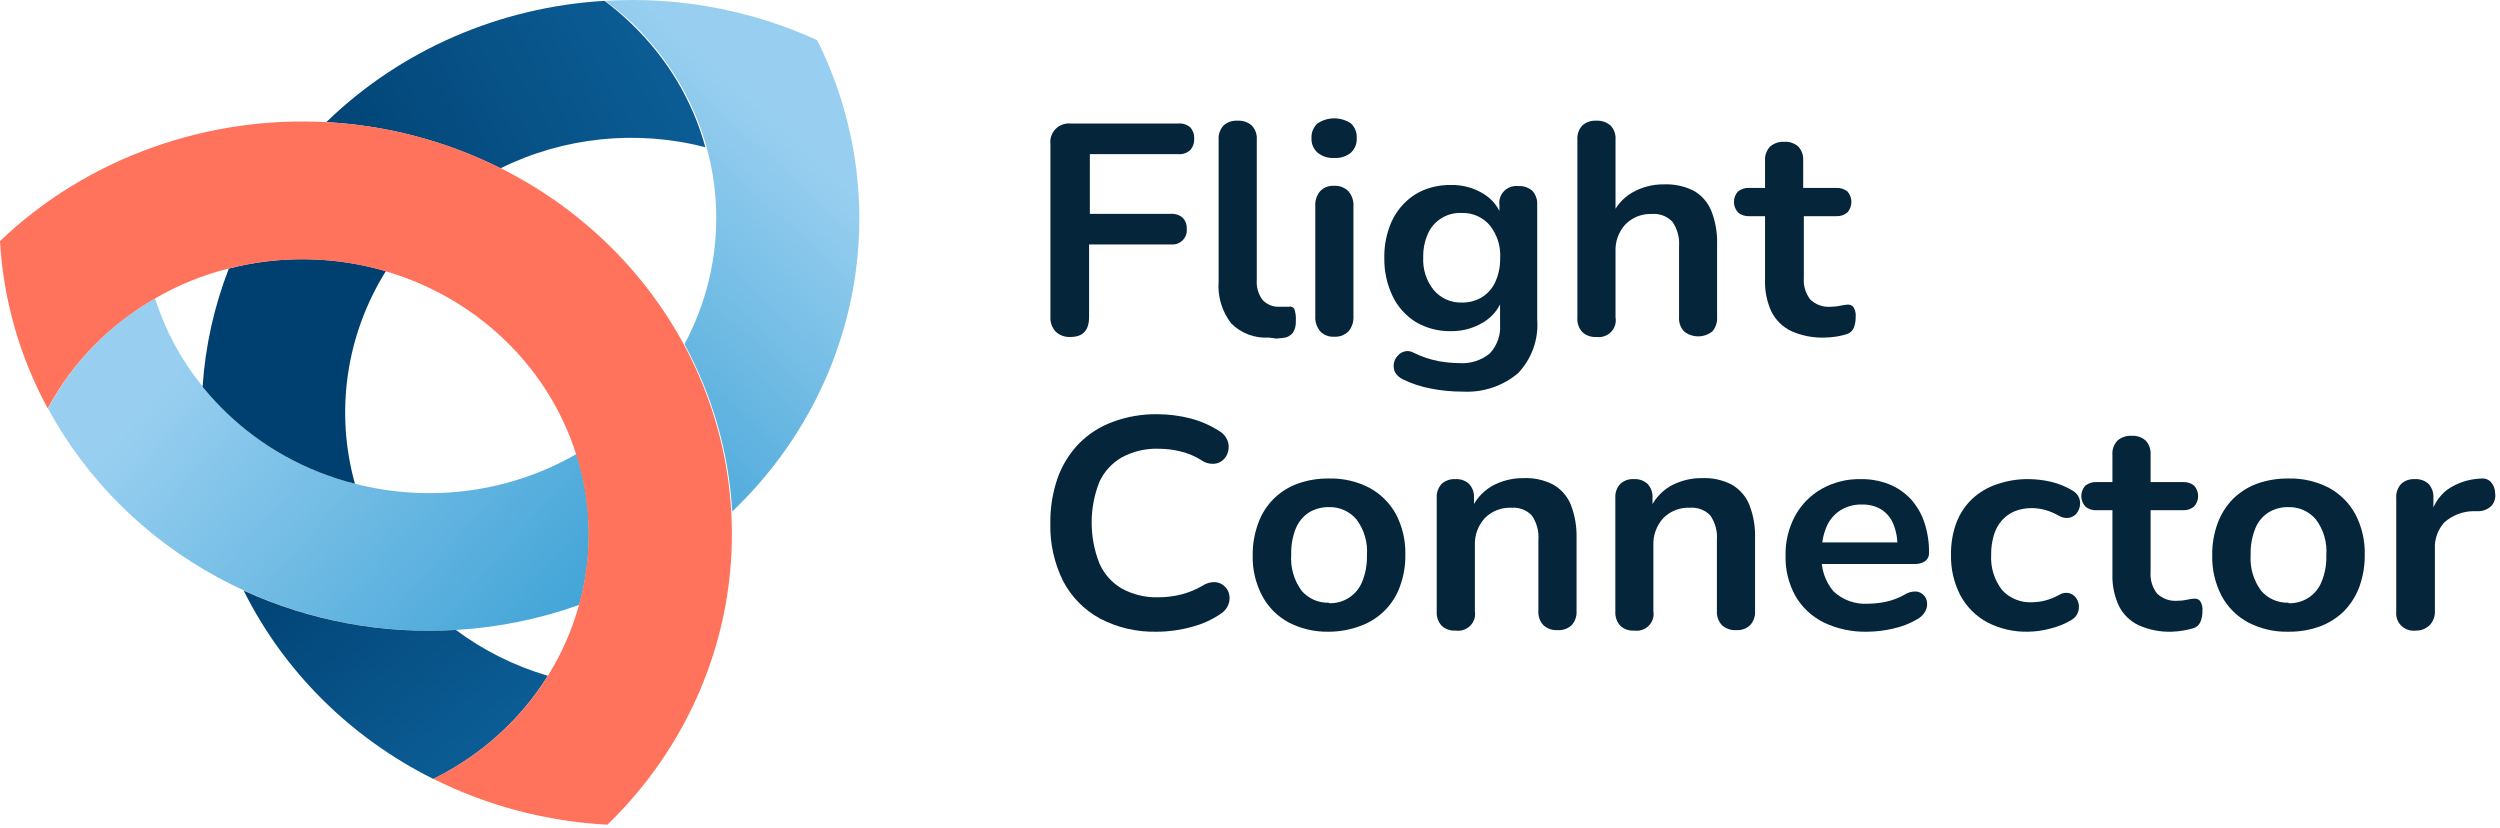 <svg width="169" height="56" viewBox="0 0 169 56" fill="none" xmlns="http://www.w3.org/2000/svg">
<path d="M72.366 22.779C72.185 22.789 72.004 22.764 71.833 22.704C71.662 22.643 71.506 22.55 71.373 22.428C71.245 22.291 71.147 22.128 71.084 21.952C71.021 21.776 70.996 21.589 71.008 21.403V9.727C70.987 9.541 71.008 9.353 71.07 9.176C71.133 8.999 71.236 8.839 71.37 8.707C71.505 8.574 71.668 8.474 71.848 8.412C72.028 8.35 72.219 8.329 72.408 8.351H79.613C79.765 8.333 79.919 8.347 80.065 8.392C80.211 8.436 80.346 8.51 80.461 8.609C80.646 8.816 80.741 9.085 80.724 9.36C80.745 9.645 80.651 9.927 80.461 10.144C80.348 10.247 80.214 10.325 80.068 10.373C79.921 10.42 79.766 10.436 79.613 10.419H73.673V14.456H79.154C79.442 14.436 79.725 14.529 79.944 14.714C80.041 14.813 80.116 14.931 80.164 15.06C80.212 15.19 80.232 15.327 80.224 15.465C80.24 15.607 80.223 15.751 80.175 15.886C80.127 16.021 80.049 16.144 79.946 16.245C79.844 16.347 79.719 16.424 79.582 16.473C79.445 16.521 79.299 16.538 79.154 16.524H73.622V21.428C73.622 22.32 73.215 22.779 72.366 22.779Z" fill="#05253A"/>
<path d="M85.773 22.82C85.304 22.85 84.833 22.78 84.394 22.614C83.954 22.449 83.557 22.192 83.228 21.861C82.604 21.052 82.302 20.047 82.379 19.034V9.443C82.366 9.27 82.388 9.095 82.445 8.931C82.502 8.766 82.592 8.614 82.71 8.484C82.838 8.37 82.988 8.282 83.151 8.226C83.315 8.17 83.488 8.147 83.66 8.159C83.834 8.148 84.008 8.171 84.173 8.227C84.338 8.283 84.489 8.37 84.619 8.484C84.74 8.612 84.832 8.764 84.891 8.929C84.949 9.094 84.972 9.269 84.959 9.443V18.909C84.918 19.4 85.059 19.889 85.358 20.285C85.503 20.438 85.681 20.558 85.879 20.636C86.077 20.714 86.29 20.748 86.503 20.735H86.817H87.106C87.178 20.714 87.256 20.717 87.327 20.744C87.398 20.771 87.457 20.821 87.496 20.886C87.582 21.138 87.617 21.404 87.598 21.67C87.622 21.962 87.55 22.254 87.394 22.504C87.311 22.603 87.207 22.685 87.091 22.744C86.974 22.803 86.846 22.837 86.715 22.846L86.282 22.887L85.773 22.82Z" fill="#05253A"/>
<path d="M90.186 10.678C89.78 10.702 89.379 10.574 89.066 10.319C88.927 10.195 88.819 10.042 88.749 9.872C88.678 9.702 88.647 9.518 88.658 9.335C88.647 9.15 88.678 8.965 88.749 8.794C88.819 8.622 88.927 8.468 89.066 8.342C89.398 8.119 89.792 8 90.194 8C90.597 8 90.99 8.119 91.323 8.342C91.457 8.47 91.562 8.625 91.629 8.796C91.697 8.968 91.725 9.151 91.713 9.335C91.725 9.517 91.696 9.699 91.629 9.869C91.561 10.039 91.457 10.193 91.323 10.319C91.005 10.579 90.598 10.707 90.186 10.678ZM90.186 22.762C90.011 22.773 89.836 22.746 89.673 22.682C89.51 22.619 89.364 22.521 89.244 22.395C89.01 22.111 88.891 21.751 88.913 21.386V13.938C88.888 13.57 89.006 13.207 89.244 12.921C89.364 12.797 89.511 12.7 89.674 12.638C89.837 12.576 90.012 12.55 90.186 12.562C90.362 12.55 90.54 12.576 90.705 12.638C90.871 12.7 91.021 12.796 91.145 12.921C91.392 13.202 91.517 13.568 91.493 13.938V21.386C91.514 21.751 91.396 22.111 91.162 22.395C91.036 22.523 90.883 22.621 90.715 22.685C90.546 22.748 90.366 22.774 90.186 22.762Z" fill="#05253A"/>
<path d="M98.875 26.473C98.151 26.477 97.429 26.407 96.72 26.265C96.062 26.144 95.425 25.933 94.827 25.639C94.606 25.535 94.422 25.366 94.301 25.156C94.217 24.973 94.191 24.77 94.225 24.572C94.254 24.382 94.339 24.205 94.471 24.063C94.595 23.912 94.764 23.804 94.955 23.755C95.156 23.704 95.369 23.734 95.549 23.838C96.084 24.106 96.656 24.3 97.246 24.413C97.708 24.496 98.176 24.541 98.646 24.547C99.397 24.6 100.14 24.364 100.716 23.888C100.96 23.624 101.147 23.314 101.265 22.977C101.383 22.64 101.43 22.284 101.404 21.928V20.102H101.59C101.387 20.796 100.927 21.391 100.301 21.77C99.639 22.182 98.869 22.397 98.086 22.387C97.251 22.404 96.427 22.19 95.71 21.77C95.033 21.348 94.492 20.747 94.148 20.035C93.758 19.222 93.563 18.332 93.58 17.433C93.567 16.747 93.676 16.064 93.902 15.415C94.093 14.842 94.402 14.313 94.81 13.863C95.203 13.43 95.686 13.086 96.227 12.854C96.813 12.615 97.443 12.496 98.077 12.504C98.87 12.486 99.65 12.701 100.317 13.121C100.932 13.503 101.378 14.098 101.565 14.789L101.361 15.29V13.855C101.338 13.684 101.355 13.511 101.411 13.347C101.466 13.184 101.559 13.035 101.681 12.912C101.804 12.789 101.953 12.695 102.119 12.637C102.284 12.58 102.46 12.56 102.634 12.579C102.981 12.557 103.323 12.671 103.584 12.896C103.702 13.026 103.791 13.178 103.848 13.343C103.905 13.507 103.928 13.682 103.915 13.855V21.603C103.966 22.263 103.877 22.926 103.654 23.551C103.43 24.175 103.077 24.747 102.617 25.231C101.58 26.105 100.239 26.55 98.875 26.473ZM98.816 20.452C99.3 20.464 99.778 20.336 100.19 20.085C100.588 19.832 100.901 19.469 101.09 19.043C101.314 18.535 101.424 17.986 101.412 17.433C101.457 16.639 101.207 15.857 100.708 15.231C100.478 14.96 100.188 14.743 99.86 14.599C99.532 14.454 99.175 14.385 98.816 14.397C98.336 14.373 97.861 14.494 97.453 14.743C97.045 14.992 96.724 15.357 96.533 15.79C96.307 16.297 96.197 16.846 96.21 17.399C96.167 18.193 96.417 18.975 96.915 19.601C97.144 19.876 97.435 20.096 97.764 20.244C98.094 20.391 98.454 20.462 98.816 20.452Z" fill="#05253A"/>
<path d="M107.912 22.779C107.739 22.791 107.565 22.767 107.401 22.71C107.238 22.652 107.088 22.562 106.962 22.445C106.845 22.315 106.755 22.163 106.698 21.998C106.641 21.834 106.618 21.66 106.631 21.486V9.443C106.617 9.27 106.64 9.095 106.697 8.931C106.754 8.766 106.844 8.614 106.962 8.484C107.09 8.37 107.24 8.282 107.403 8.226C107.566 8.17 107.74 8.147 107.912 8.159C108.263 8.139 108.608 8.256 108.871 8.484C108.992 8.612 109.084 8.764 109.143 8.929C109.201 9.094 109.224 9.269 109.21 9.443V14.689H108.922C109.184 13.991 109.681 13.402 110.33 13.021C110.992 12.642 111.746 12.449 112.511 12.462C113.206 12.438 113.896 12.59 114.514 12.904C115.045 13.215 115.457 13.69 115.685 14.255C115.969 14.981 116.102 15.755 116.075 16.532V21.444C116.099 21.793 115.983 22.137 115.753 22.404C115.483 22.62 115.146 22.738 114.798 22.738C114.45 22.738 114.113 22.62 113.844 22.404C113.723 22.275 113.631 22.123 113.573 21.959C113.514 21.794 113.491 21.619 113.504 21.444V16.657C113.55 16.067 113.391 15.48 113.054 14.989C112.881 14.807 112.668 14.665 112.432 14.574C112.196 14.483 111.941 14.445 111.688 14.464C111.354 14.448 111.02 14.503 110.708 14.623C110.396 14.744 110.114 14.929 109.881 15.164C109.417 15.67 109.176 16.336 109.21 17.016V21.461C109.242 21.637 109.23 21.818 109.176 21.989C109.123 22.16 109.029 22.316 108.902 22.445C108.776 22.573 108.62 22.671 108.448 22.729C108.276 22.787 108.092 22.804 107.912 22.779Z" fill="#05253A"/>
<path d="M123.322 22.82C122.551 22.844 121.784 22.692 121.082 22.378C120.503 22.098 120.035 21.637 119.749 21.069C119.44 20.397 119.292 19.663 119.317 18.926V14.614H118.247C117.968 14.629 117.694 14.536 117.484 14.355C117.31 14.161 117.214 13.91 117.214 13.651C117.214 13.391 117.31 13.141 117.484 12.946C117.699 12.774 117.971 12.688 118.247 12.704H119.317V10.861C119.305 10.688 119.329 10.515 119.387 10.351C119.445 10.188 119.537 10.038 119.656 9.91C119.92 9.682 120.264 9.565 120.615 9.585C120.788 9.573 120.961 9.596 121.124 9.652C121.287 9.708 121.437 9.796 121.565 9.91C121.683 10.038 121.773 10.189 121.83 10.352C121.887 10.516 121.909 10.689 121.896 10.861V12.704H124.128C124.404 12.688 124.677 12.774 124.892 12.946C125.061 13.143 125.154 13.393 125.154 13.651C125.154 13.909 125.061 14.158 124.892 14.355C124.681 14.536 124.407 14.629 124.128 14.614H121.939V18.784C121.898 19.306 122.051 19.825 122.372 20.243C122.556 20.421 122.777 20.558 123.021 20.642C123.264 20.727 123.523 20.759 123.78 20.735C123.986 20.737 124.191 20.714 124.391 20.669C124.548 20.635 124.707 20.61 124.866 20.594C124.943 20.583 125.021 20.591 125.093 20.617C125.166 20.643 125.231 20.687 125.282 20.744C125.416 20.952 125.473 21.2 125.443 21.444C125.448 21.689 125.404 21.933 125.316 22.162C125.272 22.265 125.205 22.358 125.12 22.433C125.034 22.508 124.933 22.563 124.824 22.595C124.596 22.664 124.363 22.717 124.128 22.754C123.861 22.796 123.592 22.818 123.322 22.82Z" fill="#05253A"/>
<path d="M78.225 42.704C76.871 42.742 75.532 42.432 74.338 41.803C73.27 41.214 72.405 40.326 71.852 39.252C71.256 38.036 70.965 36.697 71.003 35.348C70.991 34.316 71.157 33.29 71.496 32.313C71.802 31.453 72.287 30.666 72.921 30.003C73.56 29.349 74.34 28.844 75.204 28.526C76.174 28.164 77.204 27.986 78.242 28.001C78.995 28.003 79.745 28.098 80.473 28.285C81.153 28.462 81.8 28.743 82.391 29.119C82.651 29.259 82.855 29.483 82.968 29.752C83.067 29.984 83.088 30.242 83.028 30.486C82.98 30.716 82.862 30.926 82.688 31.087C82.515 31.248 82.29 31.343 82.052 31.354C81.748 31.37 81.447 31.282 81.203 31.103C80.777 30.836 80.31 30.639 79.82 30.52C79.326 30.396 78.819 30.335 78.309 30.336C77.445 30.308 76.589 30.51 75.832 30.92C75.161 31.307 74.63 31.89 74.313 32.588C73.623 34.351 73.623 36.304 74.313 38.067C74.62 38.785 75.152 39.387 75.832 39.785C76.588 40.198 77.444 40.403 78.309 40.377C78.83 40.376 79.349 40.312 79.854 40.185C80.365 40.056 80.853 39.853 81.305 39.585C81.555 39.42 81.853 39.338 82.153 39.352C82.378 39.369 82.59 39.46 82.756 39.61C82.924 39.754 83.04 39.947 83.087 40.16C83.145 40.39 83.13 40.632 83.044 40.853C82.952 41.105 82.779 41.321 82.552 41.47C81.956 41.883 81.289 42.188 80.584 42.371C79.817 42.588 79.023 42.701 78.225 42.704Z" fill="#05253A"/>
<path d="M89.841 42.704C88.894 42.727 87.957 42.512 87.118 42.079C86.354 41.667 85.731 41.044 85.327 40.286C84.879 39.437 84.657 38.49 84.682 37.533C84.673 36.806 84.797 36.083 85.047 35.398C85.264 34.773 85.621 34.203 86.091 33.73C86.549 33.272 87.106 32.919 87.72 32.696C88.4 32.454 89.119 32.335 89.841 32.346C90.789 32.323 91.726 32.539 92.565 32.972C93.327 33.384 93.952 34.004 94.364 34.756C94.807 35.601 95.025 36.542 95.001 37.492C95.014 38.225 94.89 38.954 94.636 39.644C94.419 40.254 94.068 40.809 93.607 41.271C93.147 41.732 92.588 42.088 91.971 42.312C91.291 42.568 90.57 42.701 89.841 42.704ZM89.841 40.778C90.322 40.793 90.795 40.662 91.196 40.402C91.597 40.142 91.907 39.766 92.082 39.327C92.313 38.757 92.422 38.147 92.404 37.533C92.471 36.67 92.221 35.812 91.7 35.115C91.475 34.846 91.191 34.631 90.869 34.487C90.547 34.342 90.195 34.272 89.841 34.281C89.37 34.273 88.906 34.395 88.501 34.631C88.099 34.894 87.786 35.269 87.601 35.707C87.374 36.278 87.267 36.888 87.287 37.5C87.224 38.364 87.47 39.223 87.983 39.927C88.209 40.193 88.494 40.405 88.816 40.547C89.138 40.689 89.489 40.756 89.841 40.744V40.778Z" fill="#05253A"/>
<path d="M98.403 42.629C98.23 42.641 98.056 42.618 97.893 42.56C97.729 42.503 97.579 42.413 97.453 42.296C97.218 42.032 97.099 41.687 97.122 41.337V33.672C97.109 33.499 97.131 33.324 97.188 33.159C97.245 32.995 97.335 32.843 97.453 32.713C97.578 32.6 97.726 32.513 97.886 32.457C98.046 32.401 98.217 32.377 98.386 32.388C98.555 32.378 98.724 32.401 98.883 32.457C99.042 32.513 99.188 32.6 99.311 32.713C99.429 32.843 99.519 32.995 99.576 33.159C99.633 33.324 99.656 33.499 99.642 33.672V35.048L99.413 34.539C99.683 33.844 100.182 33.257 100.83 32.871C101.491 32.5 102.241 32.31 103.003 32.321C103.698 32.291 104.389 32.444 105.005 32.763C105.539 33.074 105.954 33.548 106.185 34.114C106.465 34.841 106.598 35.614 106.575 36.391V41.303C106.598 41.653 106.479 41.998 106.244 42.262C106.118 42.379 105.968 42.47 105.804 42.527C105.641 42.584 105.467 42.608 105.294 42.596C105.119 42.608 104.944 42.584 104.779 42.527C104.614 42.469 104.463 42.379 104.335 42.262C104.215 42.133 104.124 41.982 104.065 41.817C104.007 41.652 103.983 41.477 103.995 41.303V36.516C104.043 35.927 103.888 35.34 103.554 34.848C103.38 34.664 103.166 34.522 102.928 34.431C102.69 34.34 102.434 34.303 102.179 34.323C101.845 34.307 101.511 34.361 101.199 34.482C100.888 34.603 100.606 34.787 100.372 35.023C99.912 35.531 99.672 36.195 99.702 36.875V41.32C99.731 41.495 99.719 41.675 99.665 41.845C99.61 42.015 99.516 42.17 99.39 42.297C99.263 42.425 99.108 42.522 98.937 42.579C98.766 42.637 98.583 42.654 98.403 42.629Z" fill="#05253A"/>
<path d="M110.47 42.629C110.298 42.642 110.125 42.618 109.963 42.561C109.801 42.503 109.652 42.413 109.528 42.296C109.293 42.032 109.174 41.687 109.197 41.337V33.672C109.184 33.498 109.206 33.324 109.263 33.159C109.32 32.995 109.41 32.843 109.528 32.713C109.651 32.599 109.797 32.512 109.956 32.456C110.115 32.4 110.284 32.377 110.453 32.388C110.621 32.378 110.79 32.401 110.949 32.457C111.108 32.513 111.254 32.6 111.378 32.713C111.496 32.843 111.586 32.995 111.643 33.159C111.7 33.324 111.722 33.498 111.709 33.672V35.048L111.488 34.539C111.756 33.845 112.251 33.258 112.897 32.871C113.558 32.5 114.308 32.31 115.069 32.321C115.765 32.291 116.456 32.443 117.072 32.763C117.606 33.074 118.02 33.548 118.251 34.114C118.536 34.84 118.668 35.614 118.642 36.391V41.303C118.665 41.653 118.546 41.998 118.311 42.262C118.184 42.379 118.035 42.47 117.871 42.527C117.707 42.584 117.533 42.608 117.36 42.596C117.186 42.606 117.011 42.583 116.846 42.525C116.681 42.468 116.53 42.378 116.401 42.262C116.283 42.132 116.193 41.98 116.135 41.816C116.076 41.651 116.052 41.477 116.062 41.303V36.516C116.11 35.927 115.954 35.339 115.621 34.848C115.447 34.664 115.232 34.522 114.994 34.431C114.756 34.34 114.501 34.303 114.246 34.323C113.912 34.307 113.577 34.361 113.266 34.482C112.954 34.603 112.672 34.787 112.439 35.023C111.981 35.529 111.741 36.19 111.768 36.866V41.312C111.799 41.488 111.788 41.669 111.734 41.84C111.681 42.011 111.587 42.167 111.46 42.295C111.334 42.424 111.178 42.521 111.006 42.579C110.834 42.637 110.65 42.654 110.47 42.629Z" fill="#05253A"/>
<path d="M126.236 42.704C125.215 42.731 124.202 42.517 123.283 42.079C122.483 41.68 121.819 41.06 121.374 40.294C120.909 39.456 120.678 38.512 120.704 37.559C120.683 36.618 120.908 35.688 121.357 34.856C121.772 34.102 122.392 33.476 123.147 33.047C123.942 32.6 124.845 32.372 125.761 32.388C126.42 32.375 127.075 32.491 127.687 32.73C128.244 32.952 128.745 33.29 129.155 33.722C129.571 34.179 129.886 34.716 130.08 35.298C130.303 35.968 130.412 36.67 130.403 37.375C130.408 37.482 130.387 37.589 130.342 37.687C130.296 37.784 130.226 37.869 130.14 37.934C129.923 38.073 129.668 38.14 129.41 38.126H122.799V36.666H128.595L128.264 36.966C128.281 36.433 128.186 35.902 127.984 35.407C127.82 35.012 127.539 34.675 127.178 34.439C126.784 34.208 126.33 34.092 125.871 34.106C125.349 34.09 124.835 34.23 124.395 34.506C123.981 34.777 123.659 35.163 123.47 35.615C123.244 36.16 123.134 36.745 123.147 37.333V37.475C123.07 38.38 123.356 39.278 123.945 39.977C124.255 40.268 124.624 40.493 125.027 40.636C125.43 40.78 125.859 40.84 126.287 40.811C126.692 40.807 127.096 40.762 127.492 40.678C127.931 40.585 128.352 40.425 128.739 40.202C128.965 40.055 129.232 39.979 129.503 39.985C129.702 39.994 129.891 40.078 130.029 40.219C130.164 40.354 130.248 40.531 130.267 40.719C130.292 40.923 130.253 41.13 130.157 41.312C130.037 41.535 129.854 41.721 129.63 41.845C129.106 42.156 128.532 42.379 127.933 42.504C127.377 42.632 126.808 42.699 126.236 42.704Z" fill="#05253A"/>
<path d="M137.106 42.704C136.144 42.728 135.192 42.51 134.34 42.07C133.568 41.651 132.937 41.019 132.524 40.252C132.083 39.398 131.864 38.45 131.887 37.492C131.876 36.765 131.997 36.042 132.244 35.357C132.469 34.755 132.825 34.208 133.288 33.755C133.77 33.297 134.349 32.95 134.985 32.738C135.679 32.496 136.412 32.378 137.149 32.388C137.646 32.393 138.141 32.452 138.625 32.563C139.153 32.686 139.657 32.892 140.119 33.172C140.315 33.283 140.468 33.456 140.551 33.664C140.62 33.848 140.635 34.047 140.594 34.239C140.556 34.428 140.468 34.604 140.339 34.748C140.209 34.886 140.036 34.977 139.847 35.007C139.626 35.038 139.402 34.994 139.21 34.881C138.92 34.712 138.609 34.578 138.286 34.481C137.99 34.398 137.685 34.353 137.378 34.348C136.968 34.34 136.561 34.414 136.181 34.564C135.856 34.704 135.566 34.911 135.333 35.173C135.081 35.459 134.896 35.794 134.79 36.157C134.657 36.598 134.594 37.057 134.603 37.517C134.555 38.364 134.814 39.2 135.333 39.877C135.591 40.163 135.913 40.387 136.273 40.531C136.634 40.676 137.023 40.737 137.412 40.711C137.698 40.705 137.983 40.666 138.26 40.594C138.589 40.506 138.906 40.377 139.202 40.211C139.389 40.095 139.612 40.05 139.83 40.086C140.012 40.124 140.176 40.221 140.297 40.361C140.418 40.507 140.497 40.683 140.526 40.869C140.551 41.065 140.525 41.263 140.449 41.445C140.367 41.644 140.217 41.809 140.025 41.912C139.579 42.18 139.092 42.377 138.583 42.496C138.101 42.626 137.605 42.696 137.106 42.704Z" fill="#05253A"/>
<path d="M146.805 42.704C146.034 42.729 145.267 42.578 144.565 42.262C143.985 41.984 143.516 41.523 143.233 40.953C142.924 40.28 142.776 39.547 142.8 38.809V34.489H141.731C141.453 34.508 141.178 34.418 140.967 34.239C140.793 34.044 140.697 33.794 140.697 33.535C140.697 33.275 140.793 33.025 140.967 32.83C141.182 32.658 141.454 32.571 141.731 32.588H142.8V30.745C142.786 30.57 142.809 30.395 142.868 30.23C142.926 30.065 143.019 29.914 143.139 29.786C143.403 29.557 143.747 29.44 144.098 29.46C144.271 29.449 144.444 29.472 144.607 29.527C144.771 29.583 144.921 29.671 145.049 29.786C145.167 29.915 145.257 30.067 145.314 30.232C145.371 30.397 145.393 30.571 145.38 30.745V32.588H147.569C147.842 32.573 148.112 32.659 148.324 32.83C148.498 33.025 148.594 33.275 148.594 33.535C148.594 33.794 148.498 34.044 148.324 34.239C148.115 34.417 147.844 34.507 147.569 34.489H145.38V38.659C145.339 39.181 145.493 39.7 145.812 40.119C145.995 40.296 146.215 40.432 146.457 40.517C146.699 40.602 146.957 40.634 147.212 40.611C147.421 40.613 147.629 40.59 147.832 40.544C147.988 40.506 148.147 40.481 148.307 40.469C148.384 40.459 148.461 40.468 148.534 40.494C148.606 40.52 148.671 40.563 148.723 40.619C148.857 40.828 148.914 41.075 148.884 41.32C148.89 41.566 148.844 41.81 148.748 42.037C148.707 42.141 148.642 42.234 148.558 42.309C148.474 42.385 148.374 42.44 148.265 42.471C148.037 42.539 147.804 42.592 147.569 42.629C147.316 42.671 147.061 42.696 146.805 42.704Z" fill="#05253A"/>
<path d="M154.705 42.704C153.758 42.729 152.82 42.514 151.981 42.079C151.215 41.668 150.59 41.044 150.182 40.286C149.741 39.434 149.522 38.489 149.546 37.533C149.534 36.807 149.655 36.084 149.902 35.398C150.126 34.776 150.482 34.208 150.946 33.73C151.408 33.275 151.963 32.923 152.575 32.696C153.258 32.455 153.98 32.336 154.705 32.346C155.653 32.323 156.59 32.539 157.429 32.972C158.189 33.384 158.81 34.004 159.22 34.756C159.662 35.601 159.881 36.542 159.856 37.492C159.867 38.224 159.747 38.953 159.5 39.644C159.276 40.266 158.92 40.834 158.456 41.312C157.995 41.767 157.439 42.12 156.827 42.346C156.148 42.591 155.429 42.713 154.705 42.704ZM154.705 40.778C155.185 40.795 155.658 40.664 156.058 40.404C156.458 40.144 156.765 39.767 156.937 39.327C157.172 38.758 157.282 38.147 157.259 37.533C157.326 36.67 157.077 35.812 156.555 35.115C156.331 34.847 156.048 34.633 155.728 34.488C155.407 34.344 155.058 34.273 154.705 34.281C154.234 34.271 153.769 34.392 153.364 34.631C152.958 34.889 152.644 35.265 152.465 35.707C152.235 36.277 152.125 36.887 152.143 37.5C152.082 38.365 152.331 39.224 152.847 39.927C153.073 40.193 153.358 40.405 153.68 40.547C154.002 40.689 154.353 40.756 154.705 40.744V40.778Z" fill="#05253A"/>
<path d="M163.31 42.629C163.131 42.651 162.95 42.632 162.781 42.575C162.611 42.517 162.456 42.423 162.329 42.298C162.201 42.174 162.104 42.023 162.045 41.856C161.986 41.69 161.965 41.512 161.986 41.337V33.672C161.973 33.498 161.995 33.324 162.052 33.159C162.109 32.995 162.199 32.843 162.317 32.713C162.441 32.6 162.586 32.513 162.745 32.457C162.904 32.401 163.073 32.378 163.242 32.388C163.412 32.377 163.582 32.401 163.742 32.457C163.903 32.513 164.05 32.6 164.175 32.713C164.407 32.978 164.523 33.323 164.498 33.672V34.948H164.294C164.435 34.219 164.839 33.565 165.431 33.105C166.091 32.646 166.872 32.385 167.68 32.354C167.803 32.333 167.93 32.341 168.049 32.377C168.169 32.413 168.277 32.477 168.367 32.563C168.561 32.78 168.669 33.058 168.673 33.347C168.694 33.495 168.685 33.645 168.644 33.789C168.603 33.932 168.532 34.066 168.435 34.181C168.211 34.407 167.908 34.542 167.586 34.556H167.137C166.432 34.581 165.759 34.85 165.236 35.315C164.792 35.807 164.564 36.451 164.599 37.108V41.278C164.623 41.628 164.504 41.973 164.269 42.237C164.145 42.365 163.996 42.465 163.831 42.533C163.666 42.6 163.488 42.633 163.31 42.629Z" fill="#05253A"/>
<path d="M40.9 0.057C45.838 -0.246 50.774 0.669 55.241 2.714C57.837 7.921 58.688 13.773 57.677 19.463C56.665 25.154 53.842 30.402 49.595 34.486L49.498 34.571C49.273 30.625 48.173 26.77 46.272 23.265C48.15 19.756 48.821 15.764 48.187 11.865C47.554 7.966 45.649 4.36 42.747 1.568C42.168 1.024 41.551 0.519 40.9 0.057Z" fill="url(#paint0_linear_1_2)"/>
<path d="M6.751 22.963C7.87 21.887 9.124 20.95 10.485 20.174C11.169 22.339 12.262 24.364 13.711 26.148C14.211 26.763 14.75 27.348 15.325 27.899C17.725 30.213 20.723 31.872 24.011 32.704C26.518 33.349 29.134 33.503 31.705 33.157C34.275 32.811 36.747 31.971 38.972 30.689C40.022 34.005 40.087 37.538 39.158 40.887C36.486 41.846 33.681 42.418 30.834 42.584C25.22 42.925 19.624 41.691 14.725 39.034C9.827 36.376 5.838 32.408 3.242 27.613C4.152 25.896 5.335 24.327 6.751 22.963Z" fill="url(#paint1_linear_1_2)"/>
<path d="M16.478 39.926C20.944 41.972 25.881 42.886 30.818 42.584C32.678 43.972 34.785 45.023 37.037 45.684C35.182 48.656 32.501 51.072 29.294 52.658C23.697 49.866 19.198 45.4 16.478 39.934V39.926Z" fill="url(#paint2_linear_1_2)"/>
<path d="M15.47 18.151C18.955 17.252 22.633 17.314 26.084 18.329C24.75 20.468 23.878 22.843 23.52 25.313C23.161 27.782 23.322 30.296 23.995 32.704C20.707 31.872 17.709 30.213 15.308 27.899C14.734 27.348 14.195 26.763 13.695 26.148C13.875 23.413 14.473 20.718 15.47 18.151Z" fill="#004070"/>
<path d="M22.059 8.255L22.148 8.17C27.142 3.358 33.8 0.471 40.86 0.057C41.504 0.533 42.112 1.05 42.683 1.606C45.091 3.913 46.817 6.793 47.683 9.952C43.044 8.753 38.105 9.261 33.835 11.378C30.184 9.547 26.17 8.482 22.059 8.255Z" fill="url(#paint3_linear_1_2)"/>
<path d="M0 16.299C2.919 13.507 6.429 11.351 10.292 9.975C14.098 8.608 18.161 8.025 22.217 8.264C26.273 8.503 30.231 9.559 33.835 11.363C39.13 14.012 43.45 18.162 46.207 23.25C49.042 28.493 50.071 34.465 49.146 40.306C48.221 46.146 45.391 51.554 41.061 55.75C36.954 55.533 32.942 54.477 29.294 52.65C31.702 51.463 33.824 49.802 35.52 47.775C37.217 45.748 38.451 43.402 39.142 40.887C40.009 37.74 40.001 34.429 39.119 31.286C38.236 28.142 36.511 25.277 34.114 22.975C31.718 20.674 28.735 19.017 25.463 18.17C22.191 17.323 18.745 17.317 15.47 18.151C13.714 18.586 12.034 19.268 10.485 20.174C7.385 21.948 4.869 24.526 3.226 27.613C1.324 24.105 0.224 20.248 0 16.299Z" fill="#FF725C"/>
<defs>
<linearGradient id="paint0_linear_1_2" x1="53.442" y1="8.96" x2="32.776" y2="31.515" gradientUnits="userSpaceOnUse">
<stop stop-color="#98CFF0"/>
<stop offset="1" stop-color="#359ED3"/>
</linearGradient>
<linearGradient id="paint1_linear_1_2" x1="12.848" y1="23.878" x2="39.902" y2="47.556" gradientUnits="userSpaceOnUse">
<stop stop-color="#98CFF0"/>
<stop offset="1" stop-color="#359ED3"/>
</linearGradient>
<linearGradient id="paint2_linear_1_2" x1="19.075" y1="34.843" x2="31.785" y2="50.386" gradientUnits="userSpaceOnUse">
<stop stop-color="#004070"/>
<stop offset="1" stop-color="#0B5C94"/>
</linearGradient>
<linearGradient id="paint3_linear_1_2" x1="21.236" y1="15.601" x2="43.292" y2="3.041" gradientUnits="userSpaceOnUse">
<stop stop-color="#004070"/>
<stop offset="1" stop-color="#0B5C94"/>
</linearGradient>
</defs>
</svg>
